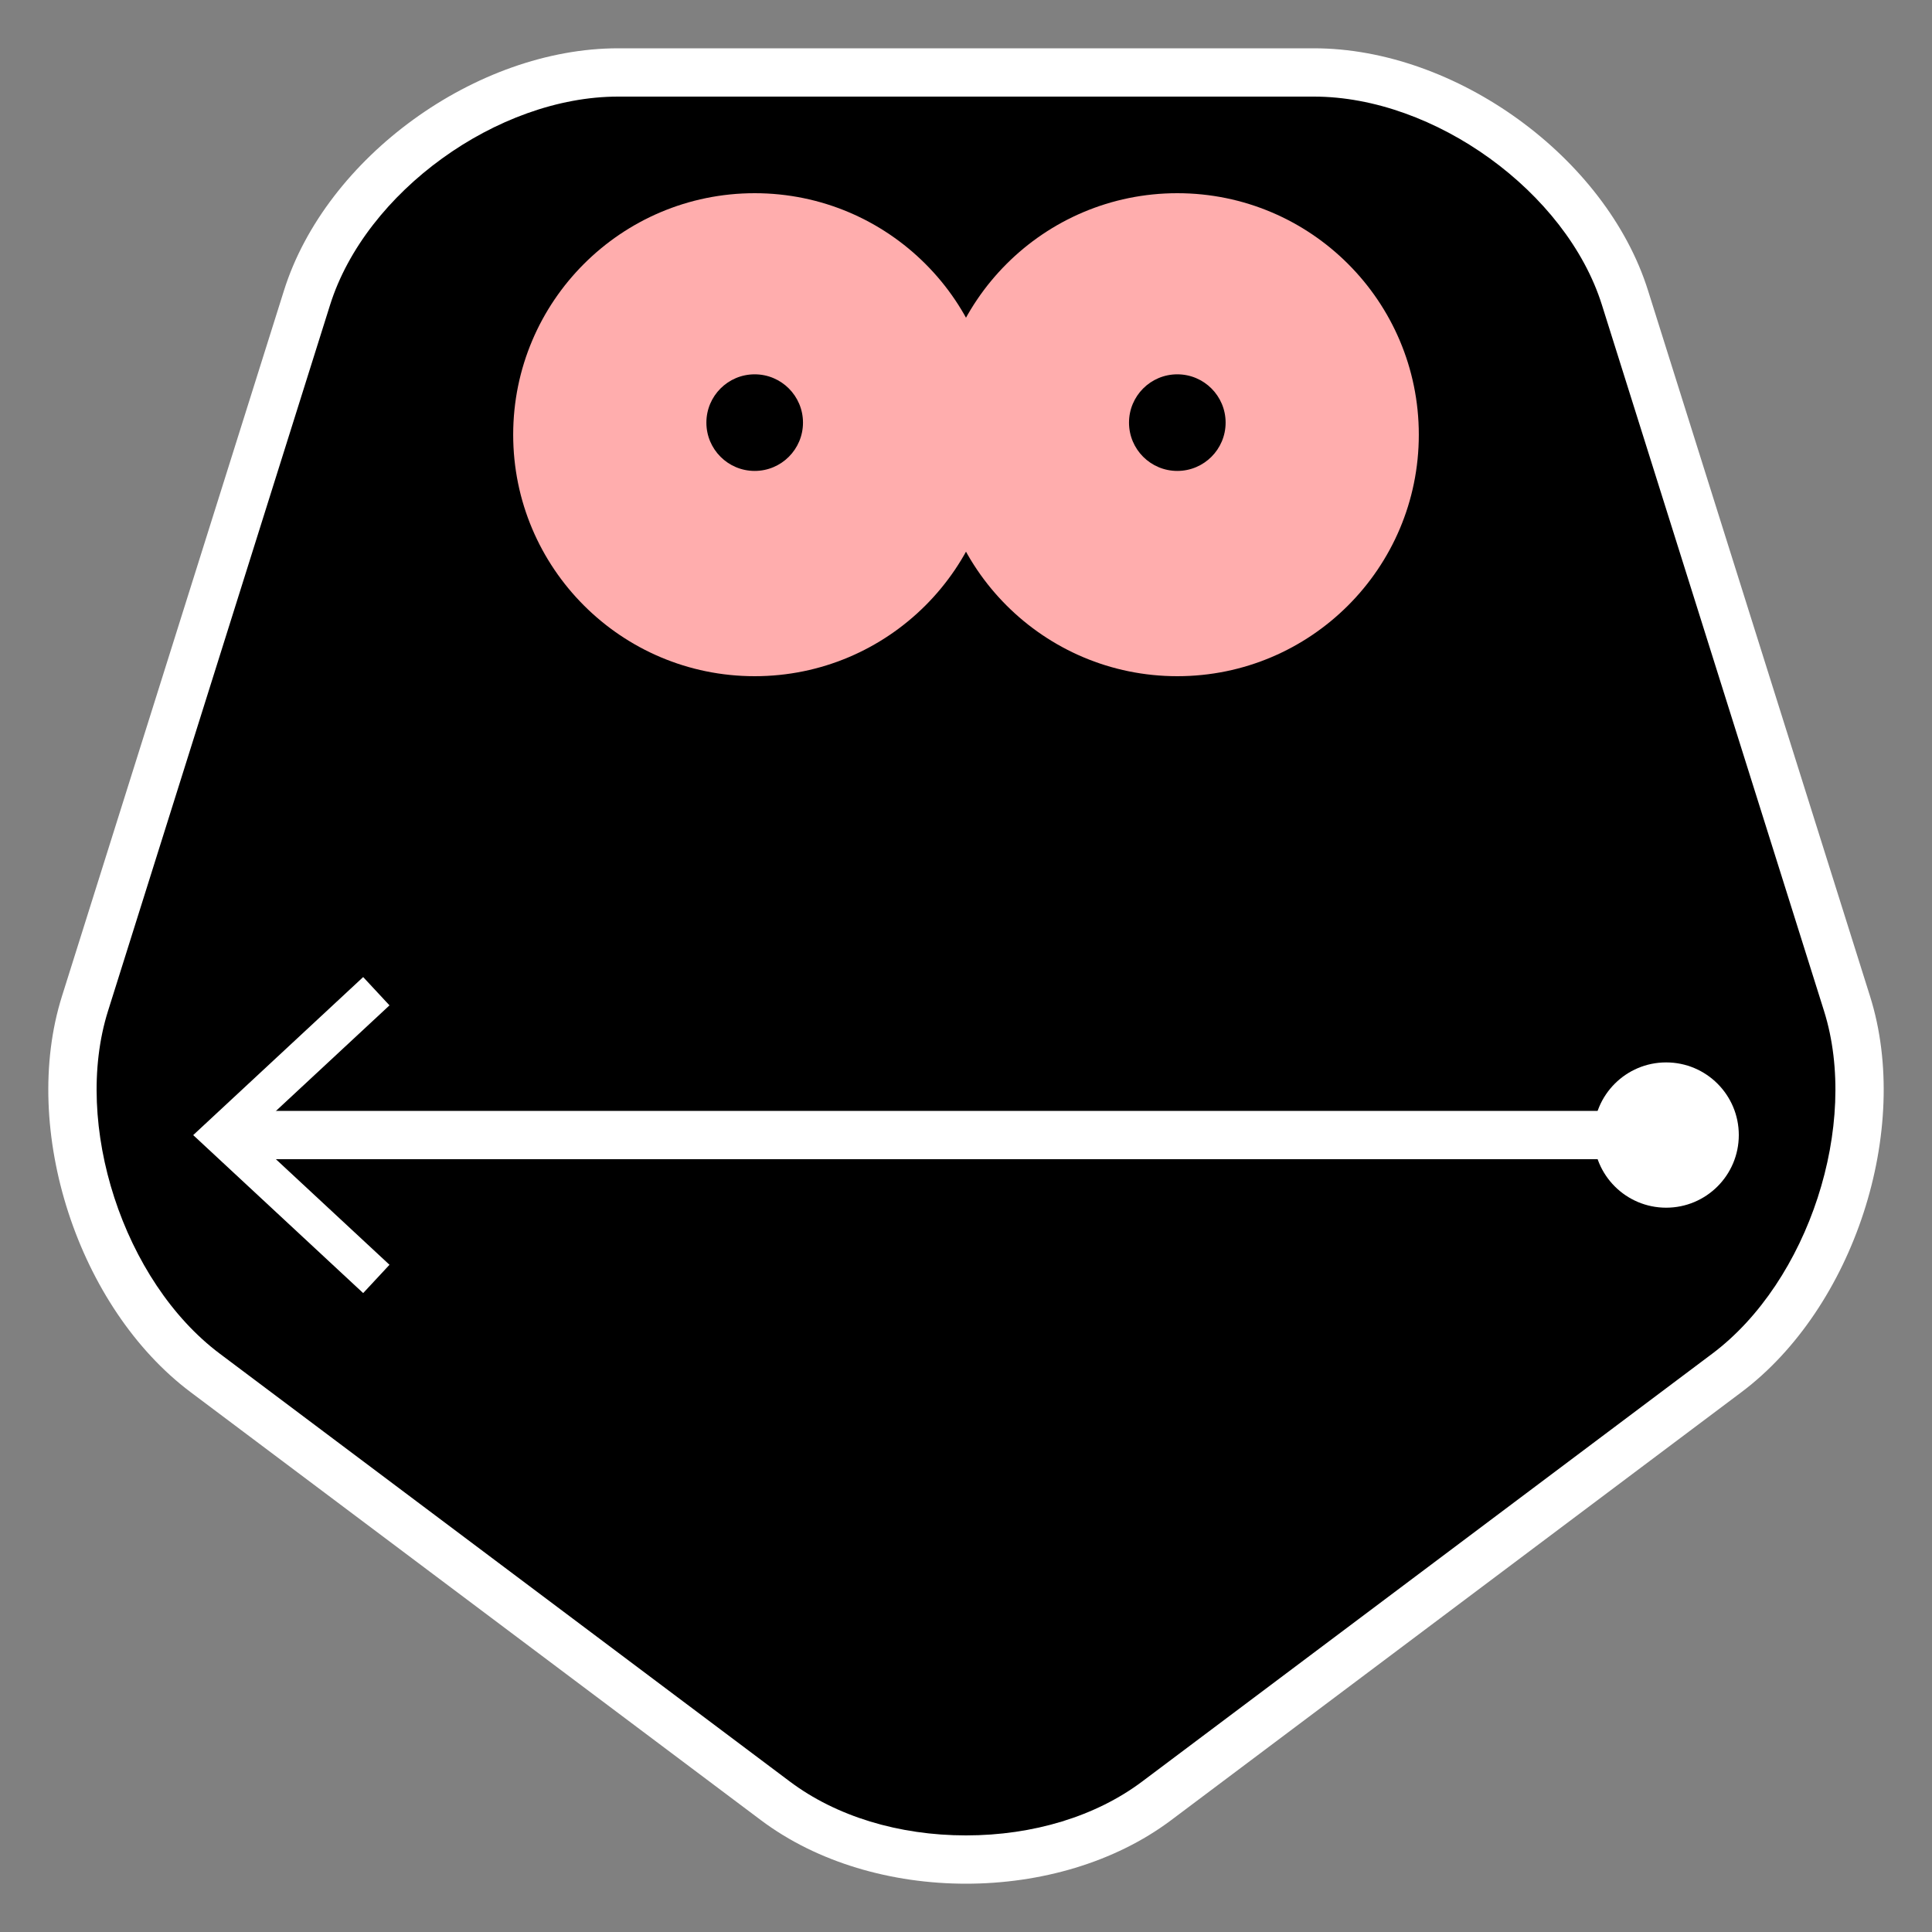 <svg xmlns:x="http://ns.adobe.com/Extensibility/1.0/" xmlns:i="http://ns.adobe.com/AdobeIllustrator/10.0/" xmlns:graph="http://ns.adobe.com/Graphs/1.0/" xmlns="http://www.w3.org/2000/svg" xmlns:xlink="http://www.w3.org/1999/xlink" xmlns:a="http://ns.adobe.com/AdobeSVGViewerExtensions/3.0/" version="1.1" x="0px" y="0px" viewBox="0 0 40 40" enable-background="new 0 0 40 40" xml:space="preserve"><rect x="0" y="0" width="40" height="40" fill="#808080" stroke="none"/><g><g><path d="M20,38.5c-1.501,0-2.901-0.431-3.944-1.213L4.249,28.426c-2.146-1.611-3.287-5.113-2.49-7.647L6.356,6.163    C7.152,3.635,10.101,1.5,12.797,1.5h14.406c2.696,0,5.645,2.135,6.44,4.663l4.598,14.616c0.797,2.534-0.344,6.036-2.49,7.647    l-11.807,8.861C22.901,38.069,21.501,38.5,20,38.5z"></path></g><g><path fill="#FFFFFF" d="M27.203,2c2.497,0,5.228,1.975,5.963,4.313l4.598,14.616c0.74,2.351-0.319,5.601-2.313,7.097    l-11.807,8.861C22.688,37.604,21.393,38,20,38s-2.688-0.396-3.644-1.113L4.55,28.026c-1.994-1.496-3.054-4.746-2.313-7.097    L6.834,6.313C7.569,3.975,10.3,2,12.797,2H27.203 M27.203,1H12.797C9.86,1,6.747,3.256,5.88,6.013L1.282,20.628    c-0.867,2.757,0.333,6.446,2.667,8.197l11.807,8.861C16.923,38.562,18.461,39,20,39s3.077-0.438,4.244-1.313l11.807-8.861    c2.334-1.751,3.534-5.44,2.667-8.197L34.12,6.013C33.253,3.256,30.14,1,27.203,1L27.203,1z"></path></g></g><g><g><circle fill="#FFADAD" cx="15.625" cy="9" r="5"></circle></g><g><circle cx="15.625" cy="8.75" r="1"></circle></g><g><circle fill="#FFADAD" cx="24.375" cy="9" r="5"></circle></g><g><circle cx="24.375" cy="8.75" r="1"></circle></g></g><g><g><rect x="4.867" y="23" fill="#FFFFFF" width="29.704" height="1"></rect></g><g><g><polygon fill="#FFFFFF" points="7.519,26.772 8.064,26.186 5.175,23.501 8.064,20.815 7.519,20.229 4,23.501    "></polygon></g></g><g><g><circle fill="#FFFFFF" cx="34.496" cy="23.5" r="1.504"></circle></g></g></g></svg>